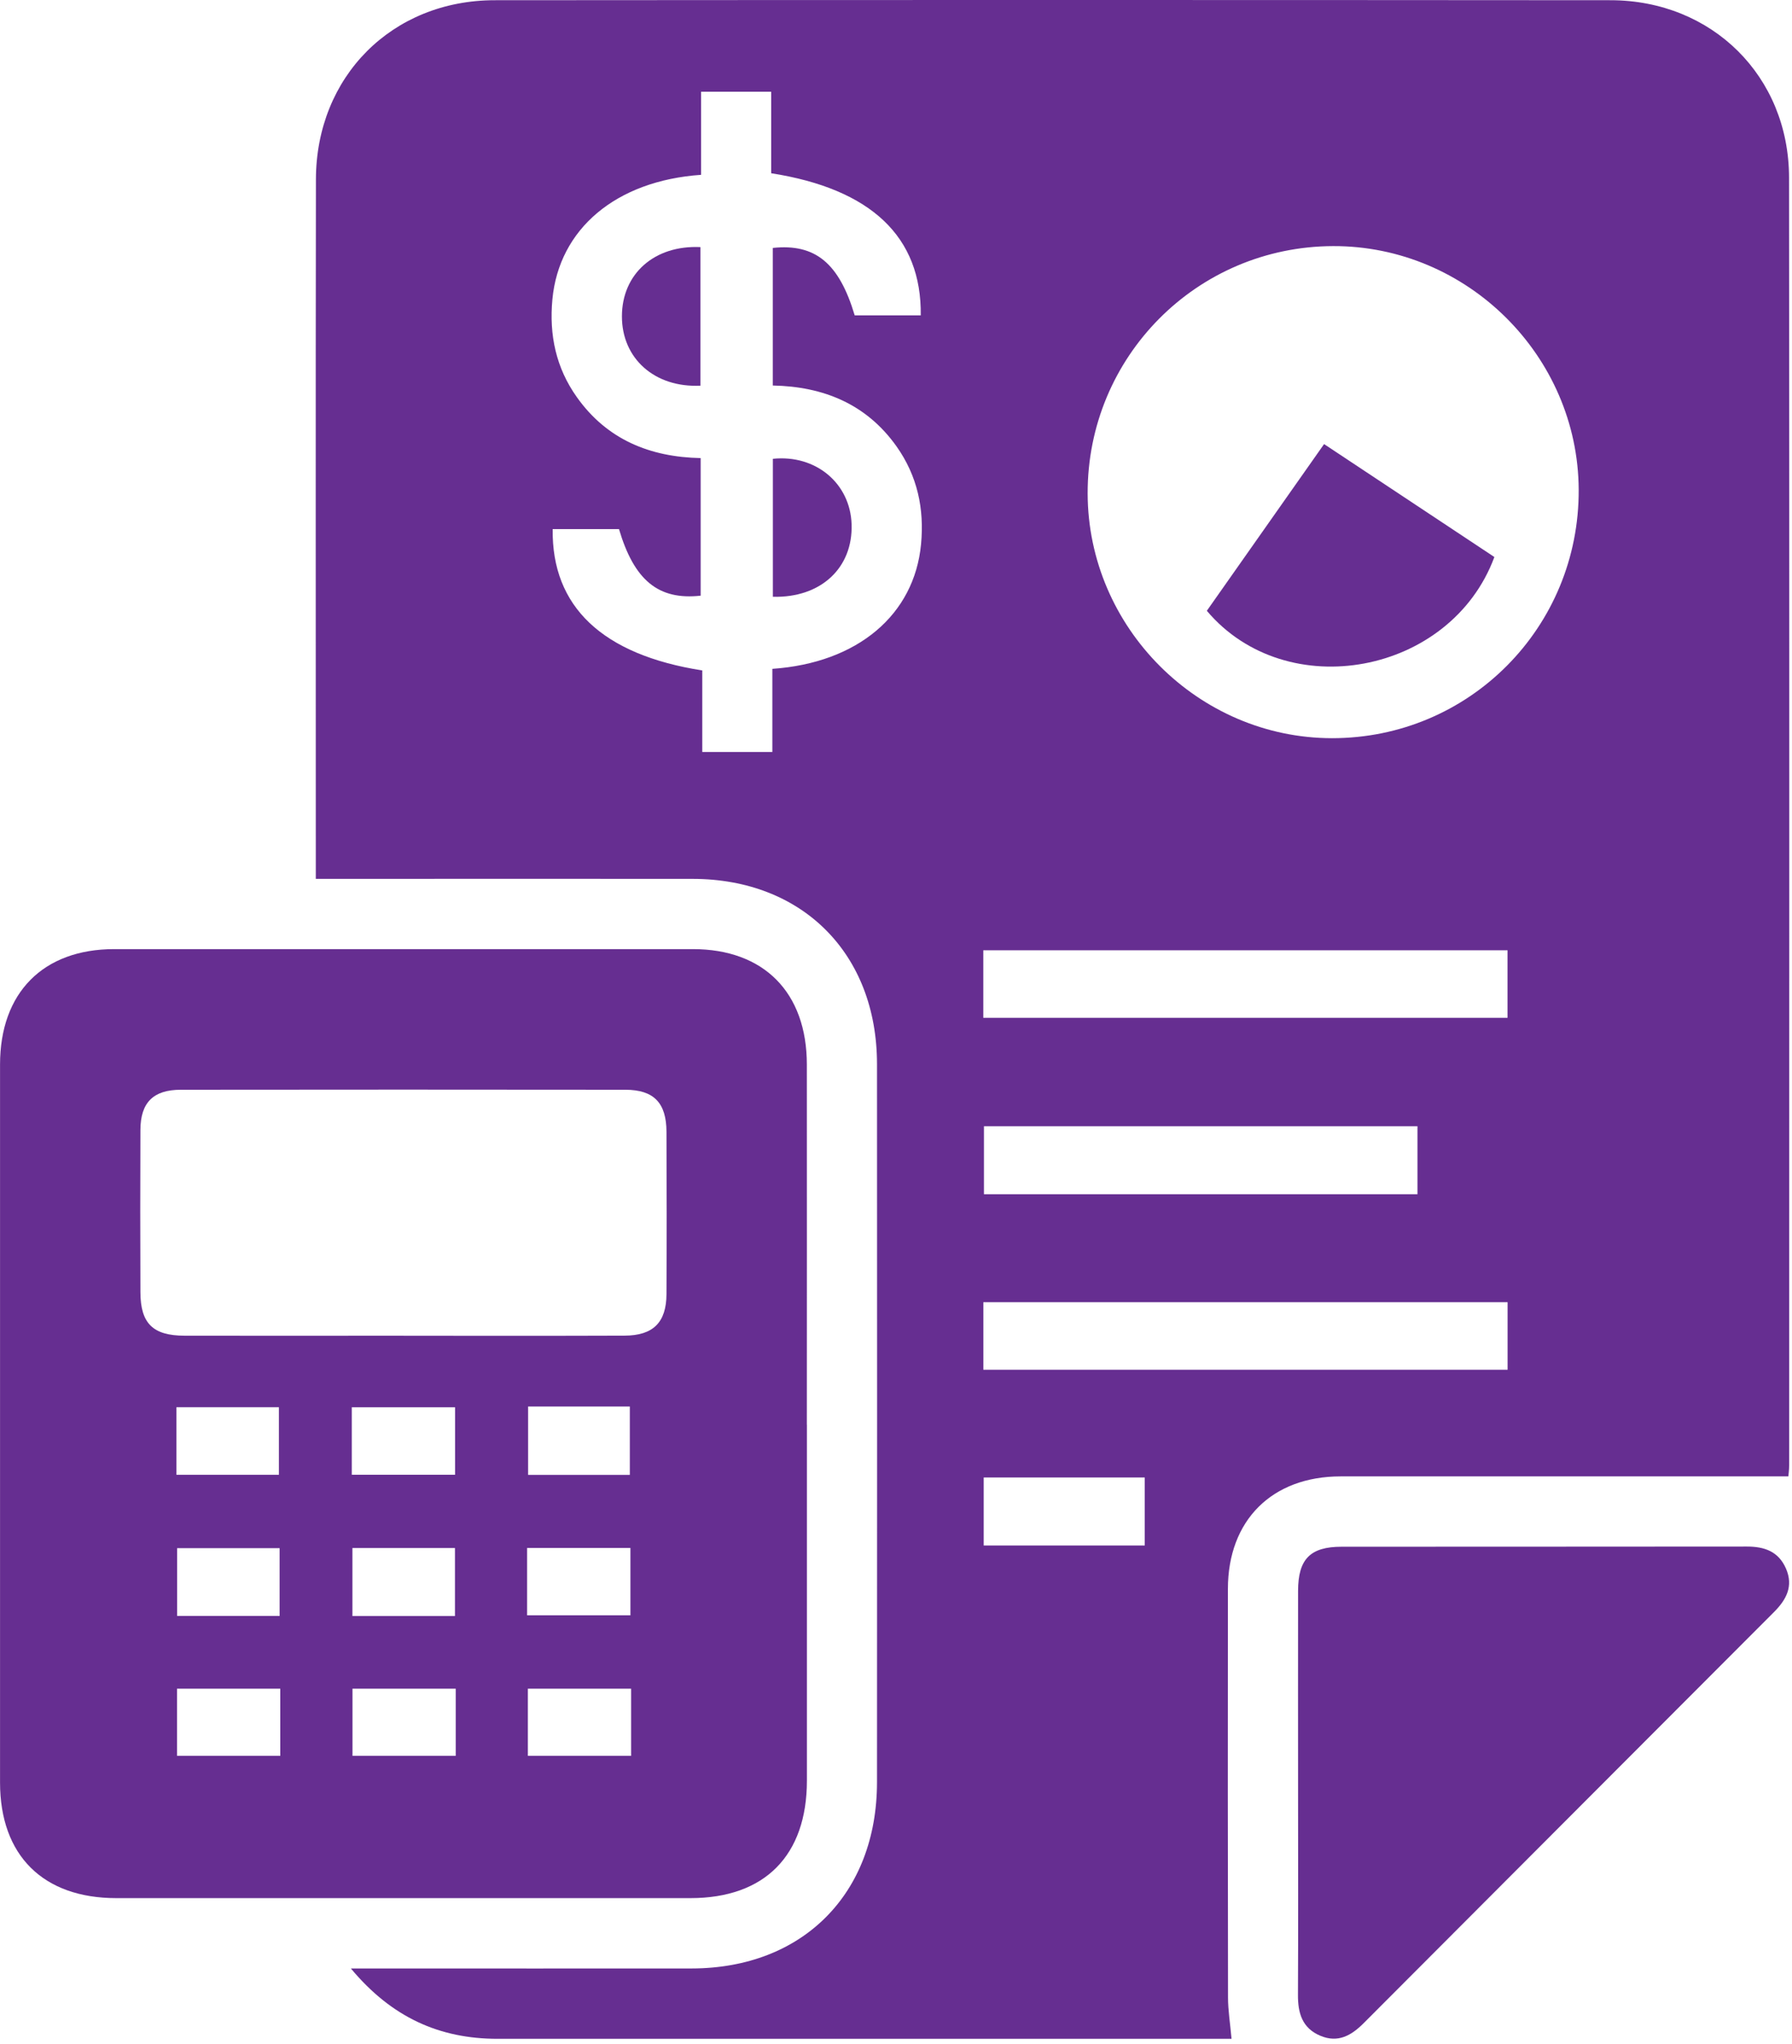 <svg xmlns="http://www.w3.org/2000/svg" width="306" height="349" viewBox="0 0 306 349" fill="none"><path d="M53.926 150.038C53.926 148.628 53.926 147.768 53.926 146.908C53.926 108.158 53.886 69.397 53.946 30.648C53.976 13.078 66.946 0.048 84.476 0.037C147.996 -0.013 211.516 -0.013 275.026 0.037C292.366 0.058 305.476 13.037 305.496 30.328C305.566 103.588 305.526 176.838 305.516 250.098C305.516 250.958 305.396 251.818 305.376 252.058C300.476 252.058 295.766 252.058 291.056 252.058C270.336 252.058 249.626 252.038 228.906 252.058C217.196 252.068 209.686 259.557 209.676 271.257C209.646 294.507 209.656 317.757 209.696 341.017C209.696 343.247 210.066 345.467 210.296 348.077C209.086 348.077 207.876 348.077 206.656 348.077C166.096 348.077 125.546 348.067 84.986 348.077C75.066 348.077 66.906 344.447 59.916 336.067H64.576C82.416 336.067 100.266 336.087 118.106 336.067C137.066 336.047 149.746 323.317 149.756 304.277C149.776 263.397 149.776 222.518 149.756 181.648C149.746 162.838 137.026 150.068 118.306 150.048C98.336 150.018 78.376 150.048 58.406 150.048C57.056 150.048 55.706 150.048 53.906 150.048L53.926 150.038ZM227.676 42.017C204.386 42.068 185.666 60.917 185.726 84.267C185.786 107.128 204.636 125.998 227.436 126.028C250.886 126.048 269.696 107.108 269.576 83.578C269.456 60.748 250.536 41.968 227.676 42.017ZM157.226 53.847C157.396 40.438 148.746 32.248 131.686 29.578V15.658H119.716V29.848C105.146 30.858 95.456 39.108 94.326 51.108C93.756 57.178 94.936 62.797 98.506 67.808C103.666 75.078 111.036 78.037 119.646 78.207V101.698C112.416 102.498 108.286 99.067 105.696 90.328H94.376C94.186 103.567 102.876 111.798 119.916 114.458V128.378H131.886V114.188C146.476 113.178 156.136 104.938 157.276 92.918C157.856 86.847 156.646 81.237 153.096 76.218C147.936 68.948 140.566 65.987 131.966 65.817V42.328C139.216 41.557 143.286 44.928 145.946 53.837H157.226V53.847ZM167.906 173.768H257.426V162.238H167.906V173.768ZM257.436 222.318H167.916V233.848H257.436V222.318ZM242.046 192.277H168.016V203.887H242.046V192.277ZM195.476 263.857V252.238H167.976V263.857H195.476Z" fill="#662E91"></path><path d="M137.787 243.238C137.787 263.488 137.787 283.738 137.787 303.978C137.787 316.778 130.597 324.048 117.927 324.058C85.237 324.068 52.547 324.058 19.858 324.058C7.357 324.058 0.018 316.768 0.007 304.348C-0.003 263.478 -0.003 222.608 0.007 181.738C0.007 169.478 7.357 162.048 19.488 162.038C52.428 162.028 85.368 162.028 118.307 162.038C130.457 162.038 137.767 169.448 137.777 181.738C137.797 202.238 137.777 222.738 137.777 243.228L137.787 243.238ZM68.907 228.048C81.498 228.048 94.088 228.078 106.667 228.028C111.537 228.008 113.787 225.768 113.807 220.938C113.857 211.698 113.847 202.458 113.807 193.218C113.787 188.278 111.647 186.058 106.787 186.048C81.487 186.018 56.187 186.018 30.887 186.048C26.167 186.048 23.997 188.238 23.977 192.898C23.938 202.138 23.938 211.378 23.977 220.618C23.997 225.948 26.107 228.028 31.517 228.038C43.977 228.068 56.447 228.038 68.907 228.038V228.048ZM30.128 251.788H47.627V240.248H30.128V251.788ZM60.068 251.778H77.707V240.258H60.068V251.778ZM90.177 240.128V251.798H107.547V240.128H90.177ZM47.748 264.308H30.247V275.878H47.748V264.308ZM77.688 275.898V264.288H60.178V275.898H77.688ZM90.007 275.778H107.647V264.278H90.007V275.778ZM47.858 288.298H30.227V299.768H47.858V288.298ZM77.817 288.298H60.188V299.768H77.817V288.298ZM107.767 288.298H90.137V299.768H107.767V288.298Z" fill="#662E91"></path><path d="M221.657 306.077C221.657 294.587 221.637 283.087 221.657 271.597C221.667 266.177 223.737 264.067 229.087 264.067C252.157 264.047 275.237 264.067 298.307 264.037C301.317 264.037 303.707 264.877 304.977 267.807C306.277 270.807 305.027 273.107 302.947 275.197C279.577 298.607 256.197 322.007 232.837 345.427C230.757 347.507 228.487 348.817 225.487 347.567C222.367 346.267 221.617 343.697 221.637 340.567C221.697 329.077 221.657 317.577 221.657 306.087V306.077Z" fill="#662E91"></path><path d="M255.178 95.097C247.718 115.217 219.678 120.397 206.078 104.277C212.628 94.977 219.208 85.617 226.098 75.817C235.908 82.317 245.578 88.737 255.178 95.097Z" fill="#662E91"></path><path d="M119.609 65.847C111.779 66.217 106.189 61.197 106.199 54.007C106.199 46.767 111.729 41.817 119.609 42.187V65.847Z" fill="#662E91"></path><path d="M131.977 101.887V78.327C139.317 77.577 145.187 82.527 145.417 89.497C145.667 96.917 140.207 102.097 131.977 101.887Z" fill="#662E91"></path></svg>